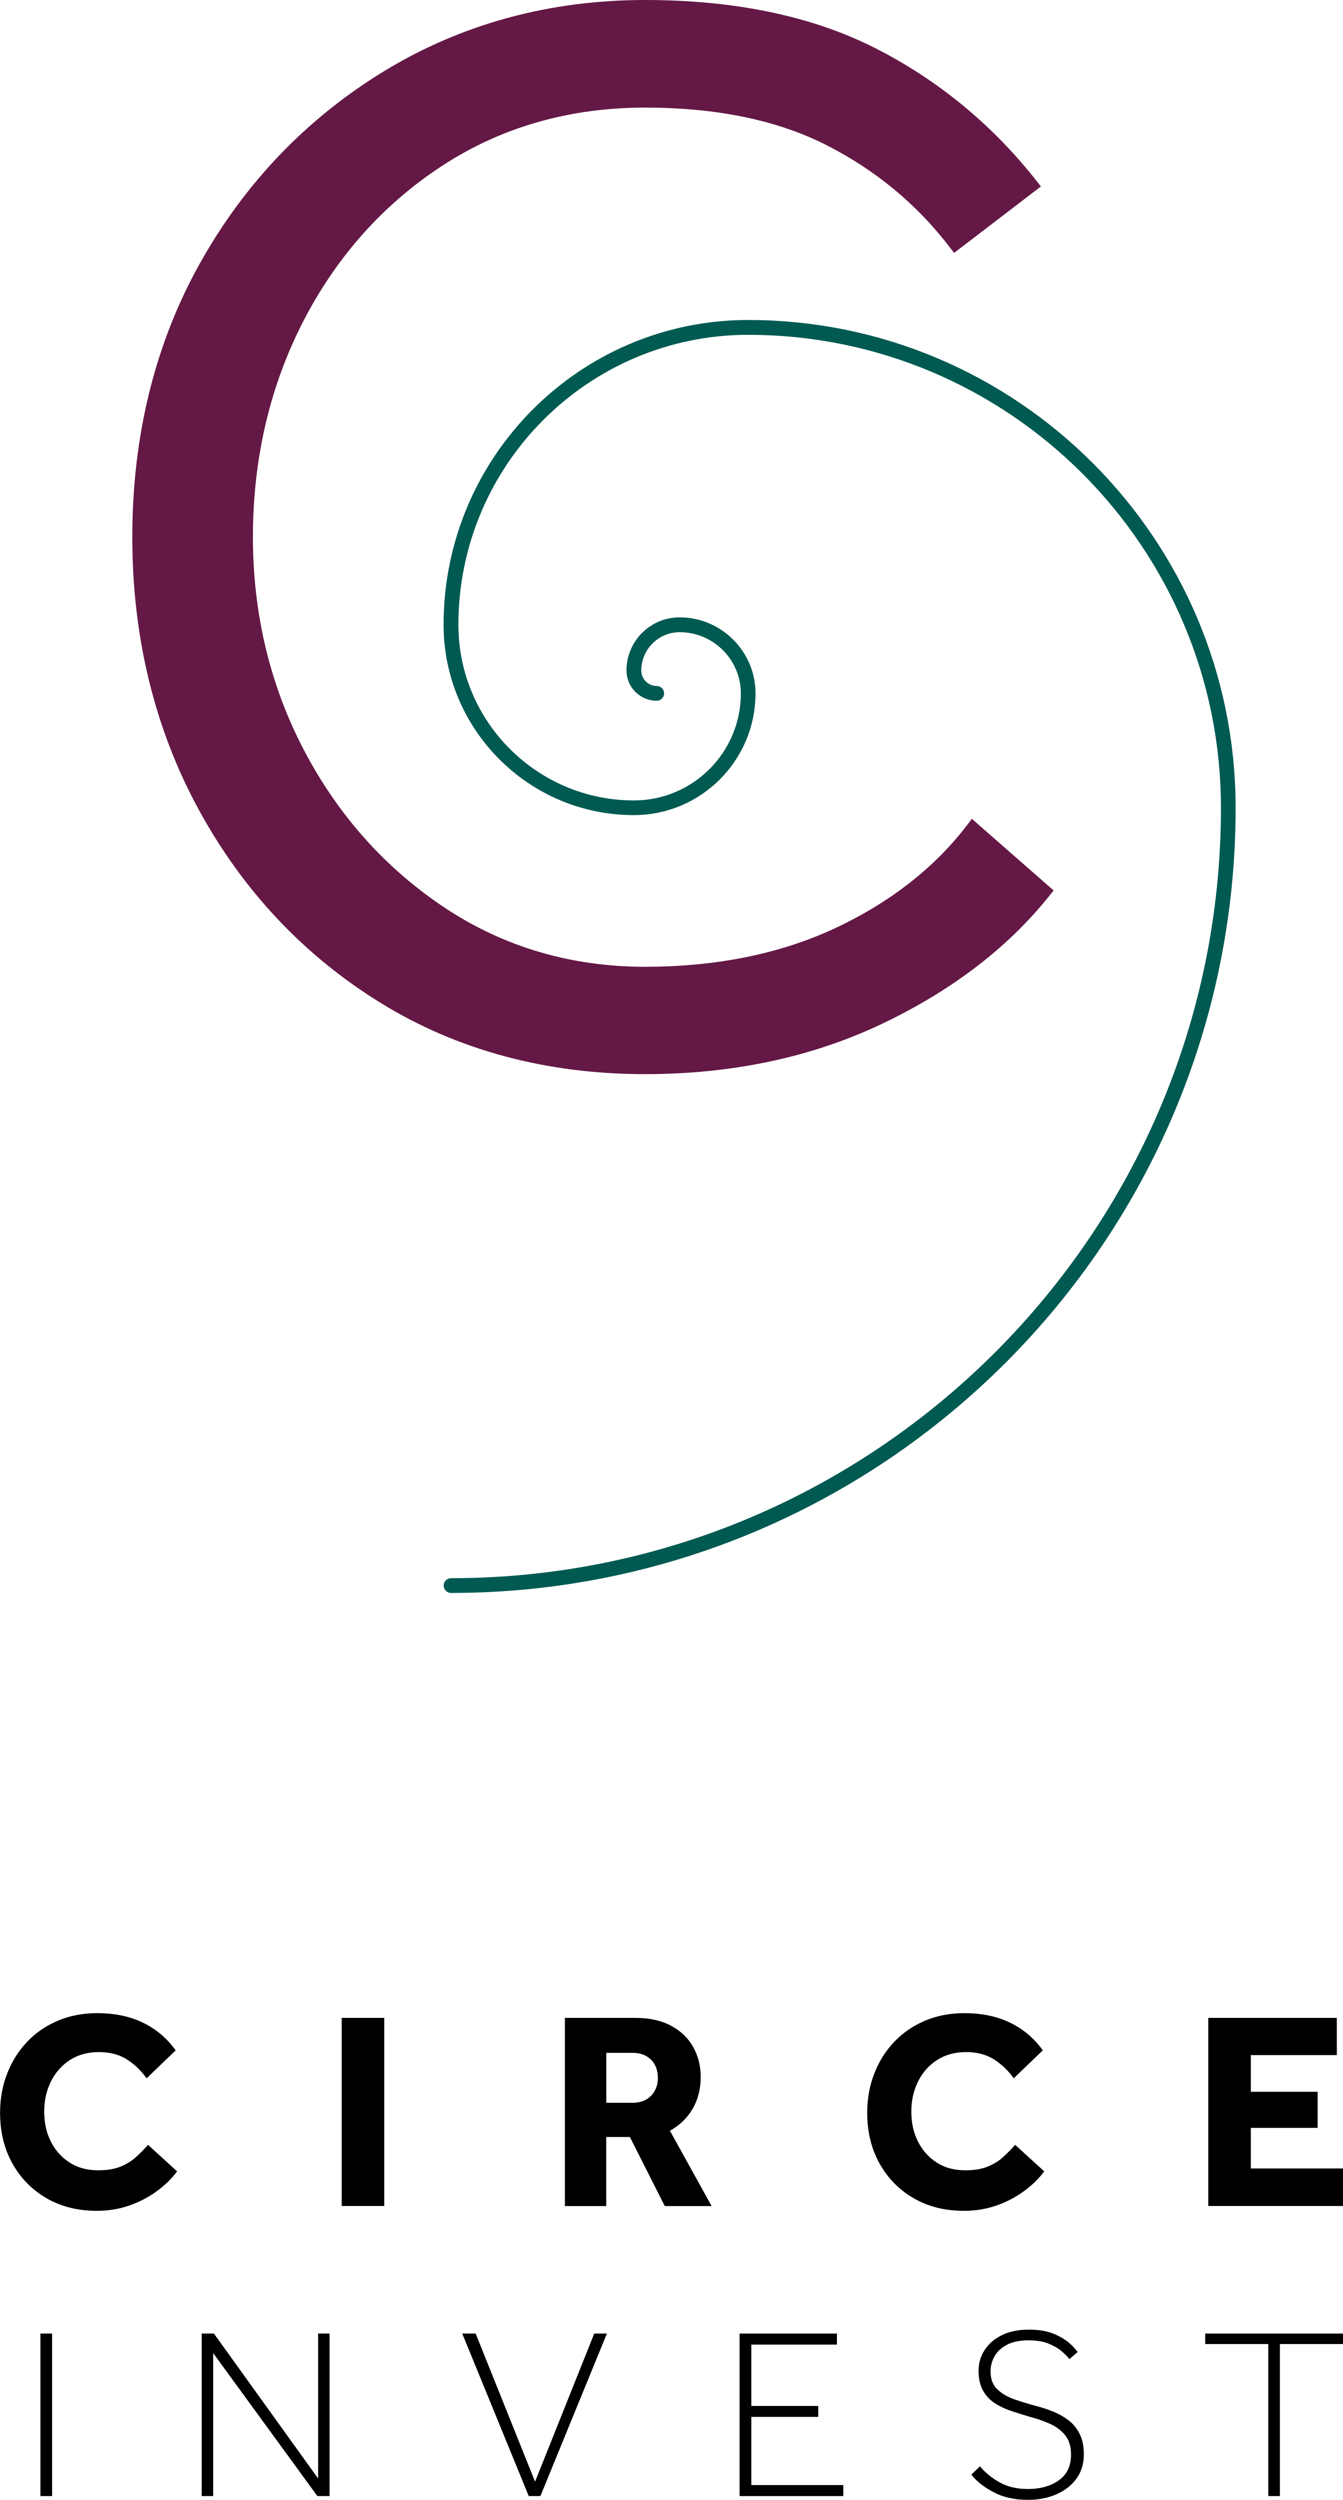 <?xml version="1.0" encoding="utf-8"?>
<!-- Generator: Adobe Illustrator 27.3.1, SVG Export Plug-In . SVG Version: 6.00 Build 0)  -->
<svg version="1.1" id="Layer_3" xmlns="http://www.w3.org/2000/svg" xmlns:xlink="http://www.w3.org/1999/xlink" x="0px" y="0px"
	 viewBox="0 0 178.36 331.81" style="enable-background:new 0 0 178.36 331.81;" xml:space="preserve">
<style type="text/css">
	.st0{fill:#641845;}
	.st1{fill:#005A52;}
</style>
<path d="M19.66,284.68l3.86,3.52c-0.7,0.95-1.59,1.82-2.68,2.62c-1.09,0.8-2.3,1.44-3.65,1.91c-1.35,0.47-2.8,0.71-4.34,0.71
	c-2.52,0-4.75-0.56-6.68-1.68c-1.93-1.12-3.44-2.66-4.53-4.62c-1.09-1.96-1.63-4.2-1.63-6.72c0-1.85,0.31-3.58,0.94-5.19
	c0.62-1.61,1.5-3.01,2.64-4.21c1.13-1.2,2.49-2.13,4.08-2.81c1.58-0.67,3.34-1.01,5.26-1.01c2.3,0,4.32,0.43,6.06,1.27
	c1.75,0.85,3.19,2.07,4.34,3.67l-3.86,3.71c-0.75-1.05-1.64-1.89-2.66-2.53c-1.02-0.64-2.25-0.95-3.67-0.95
	c-1.5,0-2.79,0.36-3.88,1.07c-1.09,0.71-1.92,1.67-2.51,2.86c-0.59,1.2-0.88,2.52-0.88,3.97c0,1.47,0.29,2.8,0.88,3.97
	c0.59,1.17,1.42,2.1,2.49,2.79c1.07,0.69,2.33,1.03,3.78,1.03c1.2,0,2.2-0.16,2.99-0.49c0.8-0.33,1.48-0.74,2.04-1.26
	C18.63,285.8,19.16,285.25,19.66,284.68z"/>
<path d="M45.38,292.8v-24.97h5.65v24.97H45.38z"/>
<path d="M75.02,292.8v-24.97h9.28c1.95,0,3.57,0.35,4.87,1.07c1.3,0.71,2.27,1.66,2.92,2.85c0.65,1.18,0.97,2.49,0.97,3.91
	c0,1.6-0.36,3.01-1.07,4.23c-0.71,1.22-1.72,2.2-3.02,2.92l5.54,10h-6.22l-4.64-9.17h-3.14v9.17H75.02z M80.52,279.1H84
	c1.05,0,1.87-0.31,2.47-0.94c0.6-0.62,0.9-1.41,0.9-2.36c0-1.02-0.31-1.83-0.92-2.43c-0.61-0.6-1.43-0.9-2.45-0.9h-3.48V279.1z"/>
<path d="M134.82,284.68l3.86,3.52c-0.7,0.95-1.59,1.82-2.68,2.62c-1.09,0.8-2.3,1.44-3.65,1.91c-1.35,0.47-2.8,0.71-4.34,0.71
	c-2.52,0-4.75-0.56-6.68-1.68c-1.94-1.12-3.44-2.66-4.53-4.62c-1.09-1.96-1.63-4.2-1.63-6.72c0-1.85,0.31-3.58,0.94-5.19
	c0.62-1.61,1.5-3.01,2.64-4.21c1.14-1.2,2.49-2.13,4.08-2.81c1.59-0.67,3.34-1.01,5.26-1.01c2.3,0,4.32,0.43,6.06,1.27
	c1.75,0.85,3.2,2.07,4.34,3.67l-3.86,3.71c-0.75-1.05-1.63-1.89-2.66-2.53c-1.02-0.64-2.25-0.95-3.67-0.95
	c-1.5,0-2.79,0.36-3.88,1.07c-1.09,0.71-1.92,1.67-2.51,2.86c-0.59,1.2-0.88,2.52-0.88,3.97c0,1.47,0.29,2.8,0.88,3.97
	c0.59,1.17,1.42,2.1,2.49,2.79c1.07,0.69,2.33,1.03,3.78,1.03c1.2,0,2.2-0.16,2.99-0.49c0.8-0.33,1.48-0.74,2.04-1.26
	C133.78,285.8,134.32,285.25,134.82,284.68z"/>
<path d="M160.47,292.8v-24.97h17.07v4.94h-11.42v4.87h8.87v4.79h-8.87v5.39h12.24v4.98H160.47z"/>
<path d="M5.37,331.3v-21.57h1.55v21.57H5.37z"/>
<path d="M26.79,331.3v-21.57h1.62l13.84,19.24v-19.24h1.52v21.57h-1.62l-13.84-18.98v18.98H26.79z"/>
<path d="M70.22,331.3l-8.83-21.57h1.78l7.89,19.66l7.86-19.66h1.68l-8.83,21.57H70.22z"/>
<path d="M98.22,331.3v-21.57h12.93v1.46H99.78v8.15h8.89v1.45h-8.89v9.05H112v1.46H98.22z"/>
<path d="M129.01,328.45l1.13-1.1c0.73,0.86,1.62,1.58,2.65,2.15c1.03,0.57,2.27,0.86,3.72,0.86c1.66,0,3.03-0.38,4.11-1.15
	c1.08-0.77,1.62-1.9,1.62-3.41c0-1.08-0.26-1.94-0.79-2.59c-0.53-0.65-1.21-1.15-2.05-1.52s-1.71-0.67-2.62-0.91
	c-0.82-0.24-1.63-0.49-2.44-0.76s-1.54-0.61-2.2-1.03c-0.66-0.42-1.18-0.98-1.58-1.68c-0.4-0.7-0.6-1.58-0.6-2.64
	c0-0.99,0.26-1.9,0.79-2.73c0.53-0.83,1.29-1.49,2.29-1.99c1-0.5,2.21-0.74,3.61-0.74c1.23,0,2.26,0.16,3.1,0.48
	c0.84,0.32,1.53,0.71,2.09,1.16c0.55,0.45,0.97,0.9,1.28,1.33l-1.1,0.94c-0.26-0.34-0.62-0.71-1.07-1.08
	c-0.45-0.38-1.03-0.7-1.73-0.99c-0.7-0.28-1.58-0.42-2.63-0.42c-1.19,0-2.15,0.2-2.89,0.6c-0.74,0.4-1.29,0.91-1.63,1.53
	c-0.34,0.63-0.52,1.28-0.52,1.97c0,1.03,0.3,1.84,0.91,2.41c0.6,0.57,1.37,1.02,2.31,1.34c0.94,0.32,1.89,0.61,2.86,0.87
	c0.75,0.19,1.5,0.44,2.25,0.74c0.74,0.3,1.42,0.69,2.04,1.16c0.61,0.47,1.1,1.08,1.47,1.81c0.37,0.73,0.55,1.64,0.55,2.72
	c0,1.25-0.33,2.32-0.99,3.22c-0.66,0.9-1.55,1.59-2.67,2.07c-1.12,0.49-2.37,0.73-3.75,0.73c-1.81,0-3.36-0.35-4.64-1.05
	C130.59,330.06,129.64,329.29,129.01,328.45z"/>
<path d="M168.44,331.3v-20.18h-8.38v-1.39h18.3v1.39h-8.38v20.18H168.44z"/>
<path class="st0" d="M129.07,108.68l-0.67,0.88c-4.33,5.65-10.21,10.23-17.47,13.63c-7.28,3.4-15.77,5.13-25.25,5.13
	c-9.82,0-18.76-2.63-26.57-7.81c-7.85-5.2-14.13-12.2-18.67-20.81c-4.54-8.61-6.85-18.17-6.85-28.4c0-10.43,2.26-20.08,6.71-28.7
	c4.44-8.6,10.67-15.55,18.51-20.65c7.82-5.09,16.86-7.67,26.87-7.67c9.46,0,17.56,1.67,24.06,4.97c6.5,3.3,12,7.84,16.34,13.5
	l0.63,0.82l11.53-8.82l-0.65-0.83c-5.87-7.43-13.07-13.34-21.39-17.55C107.85,2.14,97.58,0,85.67,0C72.96,0,61.3,3.18,51.02,9.44
	c-10.27,6.26-18.5,14.84-24.46,25.49c-5.96,10.65-8.99,22.89-8.99,36.36c0,13.28,2.97,25.46,8.84,36.2
	c5.87,10.76,14,19.38,24.17,25.64c10.18,6.27,21.99,9.44,35.09,9.44c11.52,0,22.07-2.23,31.36-6.63
	c9.29-4.4,16.79-10.12,22.28-16.98l0.62-0.77L129.07,108.68z"/>
<path class="st1" d="M59.9,211.43c-0.54,0-0.98-0.44-0.98-0.98s0.44-0.98,0.98-0.98c56.38,0,102.25-45.87,102.25-102.25
	c0-34.62-28.16-62.78-62.78-62.78c-21.22,0-38.49,17.27-38.49,38.49c0,12.85,10.46,23.31,23.31,23.31c7.83,0,14.2-6.37,14.2-14.2
	c0-4.48-3.65-8.13-8.13-8.13c-2.81,0-5.09,2.28-5.09,5.09c0,1.13,0.92,2.05,2.05,2.05c0.54,0,0.98,0.44,0.98,0.98
	s-0.44,0.98-0.98,0.98c-2.22,0-4.02-1.8-4.02-4.02c0-3.89,3.16-7.05,7.05-7.05c5.56,0,10.09,4.53,10.09,10.09
	c0,8.91-7.25,16.16-16.16,16.16c-13.94,0-25.27-11.34-25.27-25.27c0-22.31,18.15-40.45,40.45-40.45c35.7,0,64.74,29.04,64.74,64.74
	C164.12,164.68,117.37,211.43,59.9,211.43z"/>
</svg>
